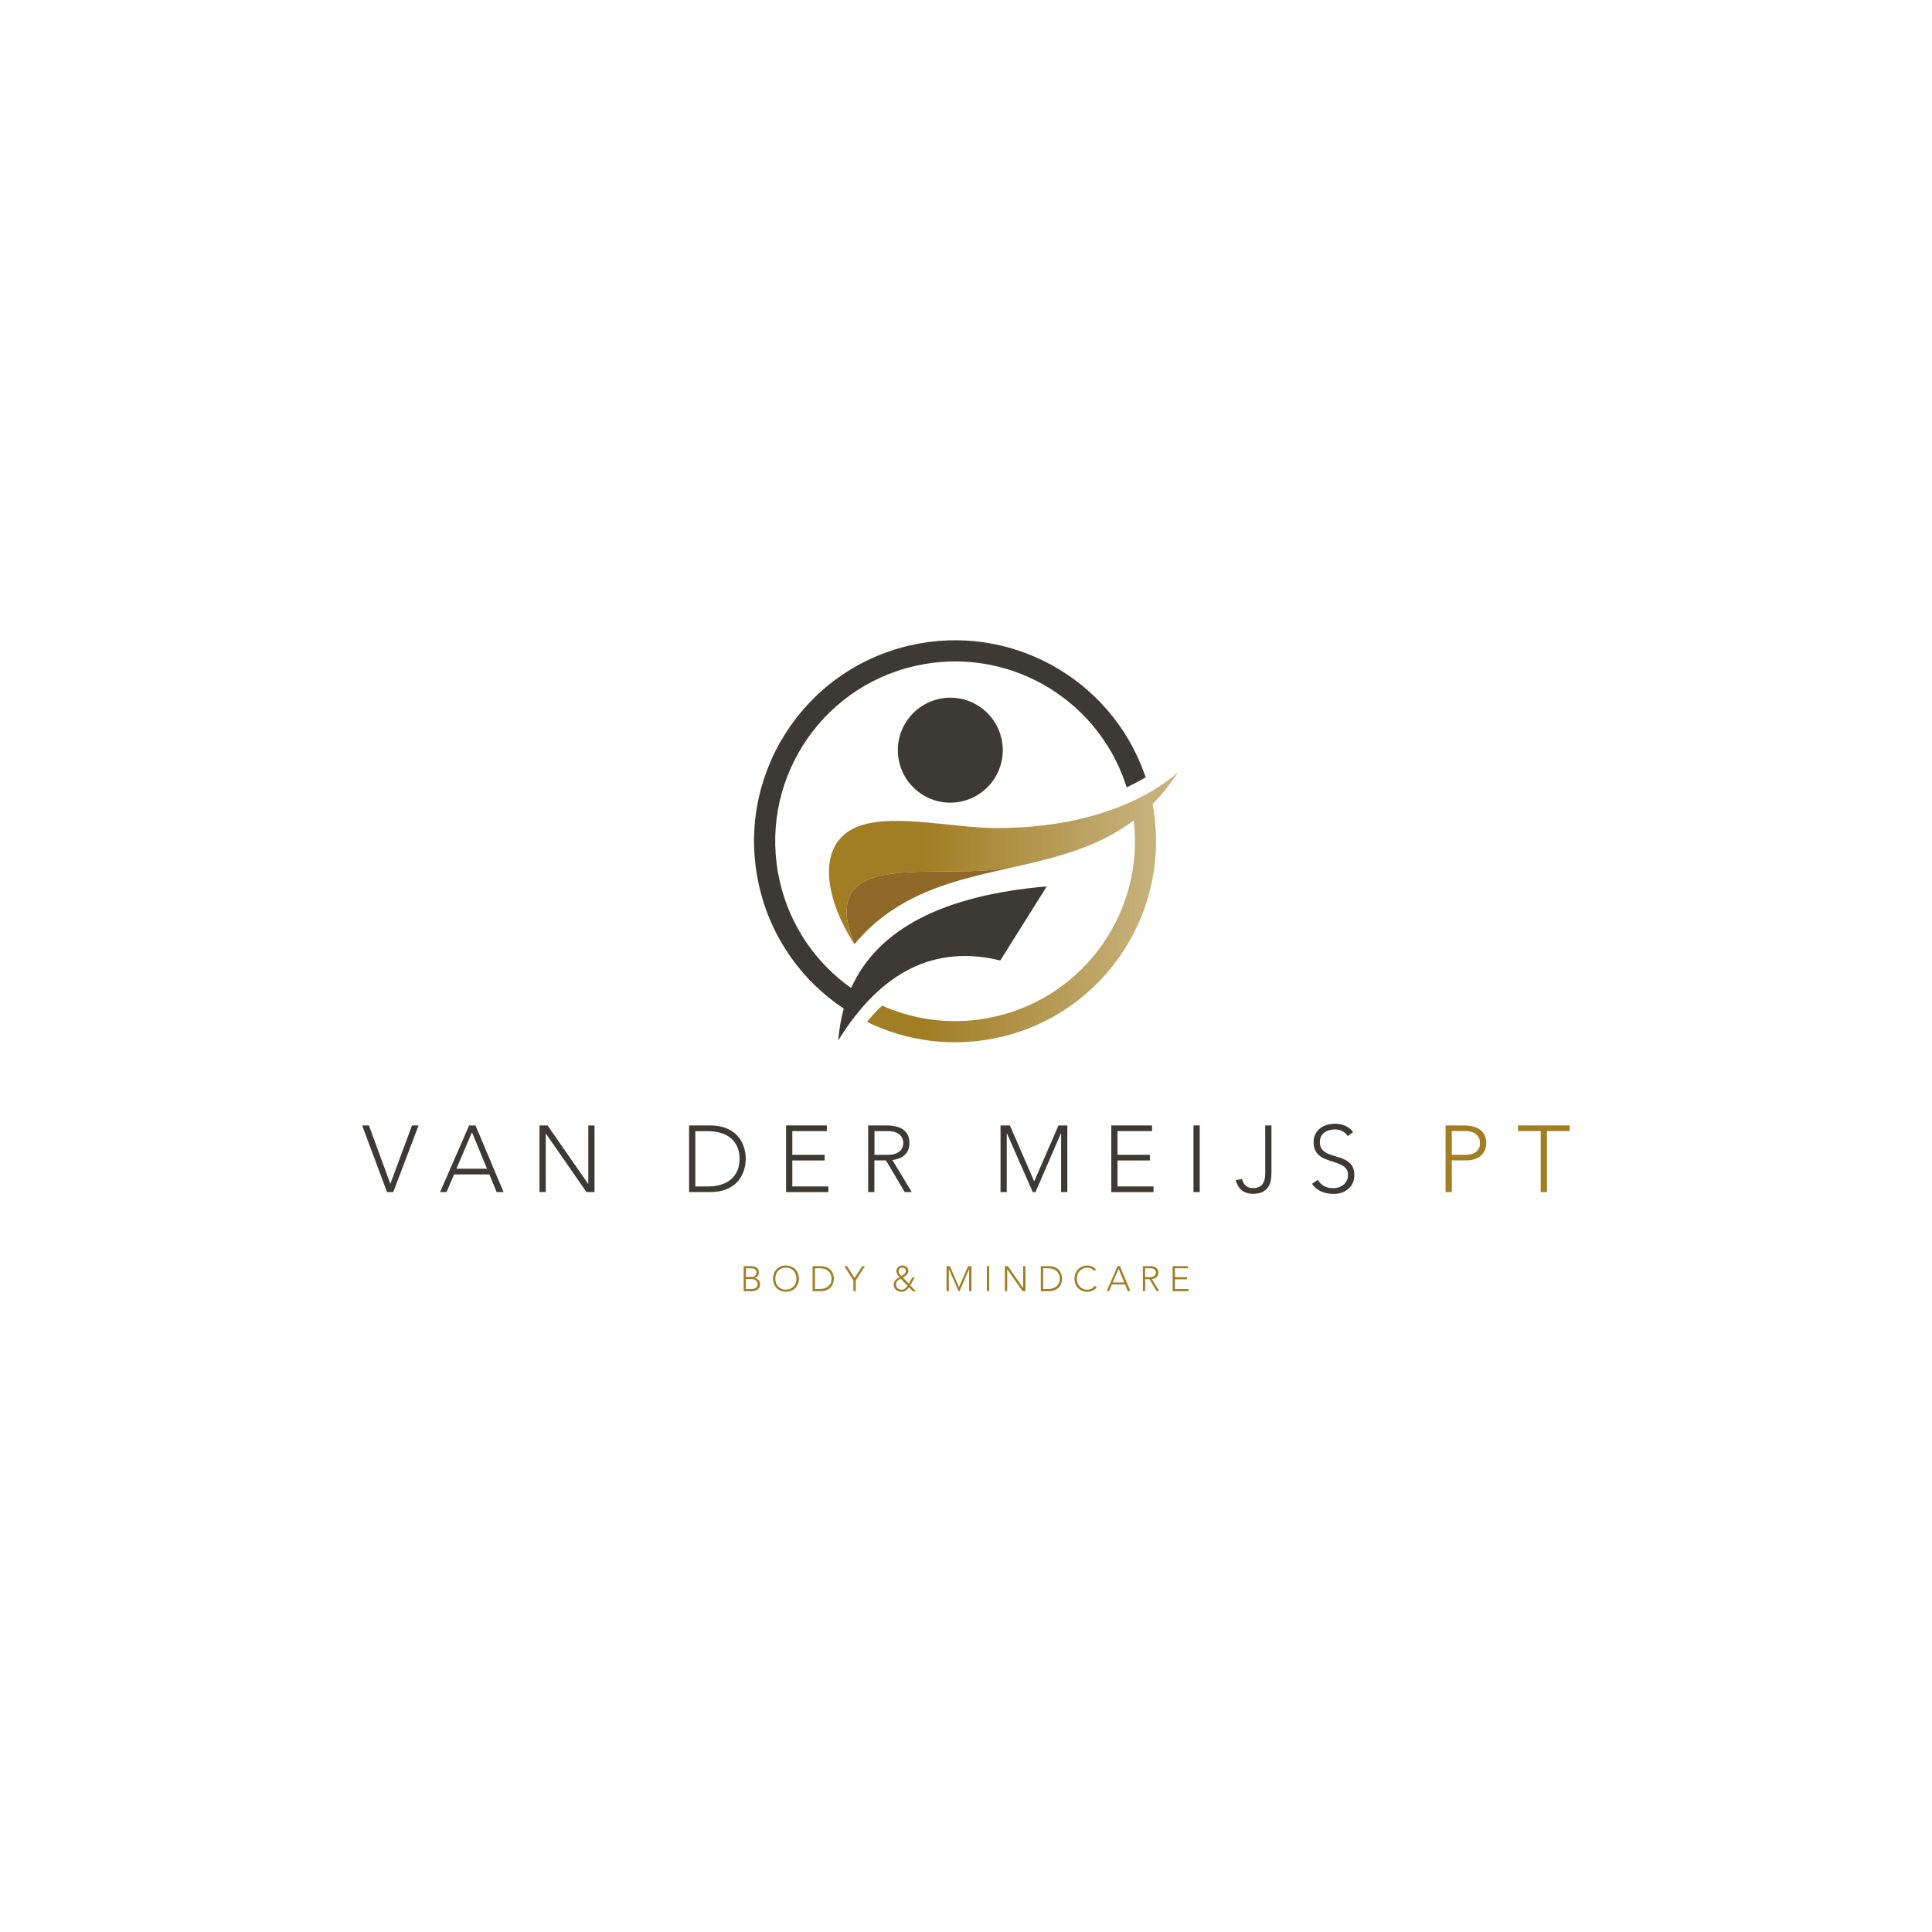 <?xml version="1.0" encoding="UTF-8"?><svg id="Laag_1" xmlns="http://www.w3.org/2000/svg" xmlns:xlink="http://www.w3.org/1999/xlink" viewBox="0 0 400 400"><defs><style>.cls-1{fill:#a17d23;}.cls-2,.cls-3{fill:#3d3935;}.cls-3,.cls-4,.cls-5{fill-rule:evenodd;}.cls-4{fill:#906929;}.cls-5{fill:url(#Naamloos_verloop_2);}</style><linearGradient id="Naamloos_verloop_2" x1="191.36" y1="187.86" x2="263.61" y2="187.86" gradientTransform="matrix(1, 0, 0, 1, 0, 0)" gradientUnits="userSpaceOnUse"><stop offset="0" stop-color="#a17d23"/><stop offset=".64" stop-color="#a17d23" stop-opacity=".6"/></linearGradient></defs><g><path class="cls-5" d="M206.97,214.75c-9.63,2.19-19.24,.84-27.48-3.18,1-1.21,2.04-2.33,3.13-3.37,7.09,3.16,15.23,4.13,23.38,2.28,18.74-4.26,30.93-21.96,28.73-40.62-7.39,5.56-15.87,7.62-24.7,9.64-15.43,3.15-41.46-4.73-33.14,16.01-6.7-10.48-7.82-21.65,1.44-24.64,7.22-2.33,19.21,.51,27.53,.57,13.38,.1,27.98-2.98,38.01-11.51-1.52,2.35-3.27,4.55-5.25,6.54,4.14,21.89-9.76,43.31-31.66,48.29"/><path class="cls-4" d="M210.03,179.49c-11.98,2.7-24.05,5.11-33.14,16.02-8.32-20.75,17.71-12.86,33.14-16.02"/><path class="cls-3" d="M194.34,144.72c5.85-1.33,11.67,2.33,13,8.19,1.33,5.85-2.33,11.67-8.18,13-5.85,1.33-11.67-2.33-13-8.18-1.33-5.85,2.33-11.67,8.18-13"/><path class="cls-3" d="M174.91,208.06c-.05,.18-.11,.37-.16,.55,.05-.18,.11-.37,.16-.55m41.81-24.54c-21.53,1.84-35.02,8.86-40.5,21.04-7.23-5.12-12.67-12.82-14.79-22.13-4.56-20.05,8-40.01,28.06-44.56,18.75-4.26,37.41,6.44,43.48,24.25,.11,.3,.21,.6,.31,.89,1.33-.63,2.64-1.32,3.93-2.07l-.31-.84c-7-19.53-27.64-31.21-48.39-26.5-22.41,5.09-36.45,27.39-31.35,49.8,2.46,10.84,8.95,19.72,17.53,25.42-.57,2.07-.96,4.27-1.14,6.59,8.87-14.35,20.05-19.86,33.55-16.55,0,0,3.21-5.11,9.62-15.34Z"/></g><g><path class="cls-2" d="M75,233.01h1.38l4.44,12.1,4.48-12.1h1.36l-5.24,13.8h-1.29l-5.15-13.8Z"/><path class="cls-2" d="M97.12,233.01h1.33l5.81,13.8h-1.44l-1.5-3.66h-7.31l-1.56,3.66h-1.34l6.02-13.8Zm.6,1.4l-3.22,7.56h6.33l-3.12-7.56Z"/><path class="cls-2" d="M111.7,233.01h1.66l8.4,12.08h.04v-12.08h1.29v13.8h-1.66l-8.4-12.08h-.04v12.08h-1.29v-13.8Z"/><path class="cls-2" d="M142.67,233.01h4.27c1.2,0,2.21,.15,3.04,.44,.83,.29,1.52,.67,2.08,1.12s.99,.96,1.31,1.51,.55,1.08,.7,1.59c.15,.51,.24,.97,.28,1.37,.04,.41,.06,.7,.06,.87s-.02,.46-.06,.87c-.04,.41-.13,.87-.28,1.37-.15,.51-.38,1.04-.7,1.59-.32,.55-.75,1.06-1.31,1.51-.55,.46-1.24,.83-2.08,1.12s-1.84,.44-3.04,.44h-4.27v-13.8Zm1.29,12.63h2.65c.91,0,1.76-.11,2.55-.34,.79-.23,1.48-.57,2.07-1.04,.58-.47,1.05-1.06,1.38-1.78,.34-.72,.51-1.58,.51-2.56s-.17-1.84-.51-2.56c-.34-.72-.8-1.32-1.38-1.78-.58-.47-1.27-.82-2.07-1.04-.79-.23-1.64-.34-2.55-.34h-2.65v11.46Z"/><path class="cls-2" d="M162.75,233.01h8.44v1.17h-7.15v4.91h6.7v1.17h-6.7v5.38h7.46v1.17h-8.75v-13.8Z"/><path class="cls-2" d="M179.76,233.01h3.63c.18,0,.43,0,.74,.02,.31,.01,.65,.05,1.01,.12,.36,.07,.73,.17,1.11,.31,.38,.14,.71,.35,1.01,.62s.55,.62,.74,1.03c.2,.42,.29,.92,.29,1.52,0,.66-.11,1.21-.34,1.64-.23,.43-.51,.78-.86,1.04-.34,.27-.72,.46-1.14,.59-.42,.13-.81,.22-1.19,.27l4.01,6.63h-1.46l-3.88-6.55h-2.4v6.55h-1.29v-13.8Zm1.29,6.08h2.73c.68,0,1.22-.08,1.65-.25s.75-.38,.98-.62c.23-.25,.39-.51,.48-.8,.08-.29,.13-.55,.13-.78s-.04-.49-.13-.78c-.08-.29-.24-.55-.48-.8-.23-.25-.56-.45-.98-.62s-.97-.25-1.65-.25h-2.73v4.91Z"/><path class="cls-2" d="M207.16,233.01h1.93l5.03,11.58,5.03-11.58h1.83v13.8h-1.29v-12.16h-.04l-5.26,12.16h-.57l-5.34-12.16h-.04v12.16h-1.29v-13.8Z"/><path class="cls-2" d="M230.08,233.01h8.44v1.17h-7.15v4.91h6.7v1.17h-6.7v5.38h7.46v1.17h-8.75v-13.8Z"/><path class="cls-2" d="M247.1,233.01h1.29v13.8h-1.29v-13.8Z"/><path class="cls-2" d="M263.24,242.76c0,.42-.03,.88-.09,1.38s-.21,.98-.47,1.43c-.25,.45-.63,.83-1.13,1.13-.5,.3-1.2,.46-2.1,.46-1.01,0-1.82-.26-2.41-.77s-.98-1.2-1.18-2.06l1.29-.23c.31,1.26,1.08,1.89,2.3,1.89,.45,0,.84-.07,1.16-.22s.58-.35,.77-.61c.2-.26,.34-.57,.43-.93,.09-.36,.14-.74,.14-1.16v-10.06h1.29v9.75Z"/><path class="cls-2" d="M272.84,244.26c.34,.58,.78,1.02,1.32,1.31,.54,.29,1.15,.43,1.84,.43,.43,0,.83-.06,1.21-.19,.38-.13,.7-.31,.98-.55,.28-.23,.5-.52,.66-.85s.24-.7,.24-1.12c0-.48-.1-.88-.3-1.19-.2-.31-.47-.57-.81-.77s-.72-.37-1.14-.52c-.42-.14-.86-.29-1.31-.43-.45-.14-.88-.31-1.31-.49s-.8-.42-1.14-.71c-.34-.29-.61-.66-.81-1.1s-.3-.99-.3-1.64c0-.61,.12-1.15,.36-1.63,.24-.47,.57-.87,.97-1.19s.88-.56,1.41-.72c.53-.16,1.09-.24,1.68-.24,.75,0,1.45,.13,2.09,.4,.64,.27,1.2,.71,1.67,1.34l-1.11,.8c-.32-.45-.7-.8-1.14-1.02-.44-.23-.95-.34-1.55-.34-.42,0-.81,.06-1.19,.17-.38,.11-.71,.27-.98,.49-.28,.21-.5,.48-.67,.81s-.25,.71-.25,1.15c0,.69,.18,1.22,.53,1.59s.79,.66,1.32,.88c.53,.21,1.1,.4,1.72,.57,.62,.16,1.19,.38,1.72,.65,.53,.27,.97,.65,1.32,1.14s.53,1.16,.53,2.02c0,.62-.12,1.18-.35,1.66-.23,.48-.55,.89-.95,1.22-.4,.33-.85,.58-1.37,.75s-1.06,.25-1.62,.25c-.91,0-1.75-.16-2.51-.48-.77-.32-1.42-.85-1.97-1.61l1.23-.82Z"/><path class="cls-1" d="M299.29,233.01h3.98c.48,0,.98,.06,1.51,.17,.53,.11,1.01,.3,1.44,.57,.44,.27,.79,.65,1.07,1.12,.28,.47,.42,1.07,.42,1.78,0,.62-.11,1.16-.34,1.62-.23,.46-.53,.83-.92,1.12s-.83,.51-1.32,.65c-.5,.14-1.02,.21-1.57,.21h-2.98v6.55h-1.29v-13.8Zm1.29,6.08h2.92c.36,0,.72-.04,1.07-.13,.35-.08,.66-.22,.94-.41,.27-.19,.49-.44,.66-.75,.17-.31,.25-.69,.25-1.15s-.09-.82-.26-1.13c-.18-.31-.4-.57-.68-.77s-.6-.35-.96-.44c-.36-.09-.73-.14-1.09-.14h-2.85v4.91Z"/><path class="cls-1" d="M319,234.18h-4.72v-1.17h10.72v1.17h-4.72v12.63h-1.29v-12.63Z"/></g><g><path class="cls-1" d="M153.95,262.14h1.49c.19,0,.39,.02,.59,.05,.2,.03,.38,.1,.54,.2,.16,.1,.29,.24,.39,.42,.1,.18,.15,.41,.15,.7,0,.26-.08,.49-.23,.69-.16,.19-.39,.32-.69,.39h0c.17,.03,.33,.07,.47,.14s.26,.15,.37,.26c.1,.11,.18,.24,.24,.39s.08,.32,.08,.5c0,.3-.06,.54-.17,.73-.11,.19-.26,.34-.43,.44s-.36,.18-.56,.22c-.2,.04-.39,.06-.57,.06h-1.65v-5.17Zm.48,2.24h1c.25,0,.45-.03,.61-.09,.16-.06,.28-.14,.37-.22,.09-.09,.15-.18,.18-.28,.03-.1,.04-.19,.04-.27,0-.18-.03-.33-.09-.45-.06-.12-.14-.21-.24-.29s-.22-.12-.36-.15c-.14-.03-.28-.04-.43-.04h-1.07v1.8Zm0,2.5h1.1c.28,0,.51-.03,.68-.1,.17-.07,.31-.15,.4-.26,.09-.1,.15-.21,.19-.33,.03-.11,.05-.22,.05-.31,0-.19-.04-.35-.11-.49s-.17-.25-.29-.33c-.12-.09-.25-.15-.4-.19-.15-.04-.3-.06-.45-.06h-1.18v2.06Z"/><path class="cls-1" d="M160.04,264.73c0-.39,.07-.76,.2-1.09,.13-.33,.31-.62,.55-.86,.23-.24,.52-.43,.84-.57,.33-.14,.69-.2,1.09-.2s.76,.07,1.09,.2c.33,.14,.61,.33,.84,.57,.23,.24,.42,.53,.55,.86,.13,.33,.2,.69,.2,1.09s-.07,.76-.2,1.09c-.13,.33-.31,.62-.55,.86-.23,.24-.52,.43-.84,.56-.33,.13-.69,.2-1.09,.2s-.76-.07-1.09-.2c-.33-.13-.61-.32-.84-.56-.23-.24-.42-.53-.55-.86-.13-.33-.2-.7-.2-1.09Zm.48,0c0,.32,.05,.62,.15,.9s.25,.52,.44,.72c.19,.2,.42,.37,.69,.48,.27,.12,.57,.18,.91,.18s.64-.06,.91-.18c.27-.12,.5-.28,.69-.48,.19-.21,.34-.45,.44-.72s.15-.58,.15-.9-.05-.62-.15-.9-.25-.52-.44-.72c-.19-.21-.42-.37-.69-.48-.27-.12-.57-.18-.91-.18s-.64,.06-.91,.18c-.27,.12-.5,.28-.69,.48-.19,.2-.34,.45-.44,.72s-.15,.58-.15,.9Z"/><path class="cls-1" d="M168.24,262.14h1.6c.45,0,.83,.06,1.14,.16s.57,.25,.78,.42c.21,.17,.37,.36,.49,.57,.12,.21,.21,.41,.26,.6s.09,.36,.11,.52c.01,.15,.02,.26,.02,.33s0,.17-.02,.33c-.01,.15-.05,.33-.11,.51-.06,.19-.14,.39-.26,.6-.12,.21-.28,.4-.49,.57-.21,.17-.47,.31-.78,.42s-.69,.16-1.14,.16h-1.6v-5.17Zm.48,4.74h.99c.34,0,.66-.04,.96-.13,.3-.09,.56-.22,.78-.39,.22-.18,.39-.4,.52-.67s.19-.59,.19-.96-.06-.69-.19-.96-.3-.49-.52-.67-.48-.31-.78-.39c-.3-.09-.62-.13-.96-.13h-.99v4.3Z"/><path class="cls-1" d="M176.69,265.09l-1.9-2.95h.58l1.56,2.46,1.6-2.46h.54l-1.9,2.95v2.23h-.48v-2.23Z"/><path class="cls-1" d="M188.15,265.81l.75-1.34h.5l-.94,1.65,1.18,1.23h-.65l-.77-.83c-.21,.28-.44,.51-.69,.68-.25,.17-.56,.25-.92,.25-.22,0-.43-.04-.62-.11-.19-.07-.36-.17-.5-.3s-.25-.29-.34-.48c-.08-.18-.12-.39-.12-.62,0-.2,.03-.37,.1-.53,.07-.15,.16-.29,.27-.4,.11-.12,.23-.22,.38-.32s.29-.19,.44-.28c-.07-.09-.15-.18-.22-.27-.08-.1-.14-.19-.2-.3-.06-.1-.11-.21-.15-.32-.04-.11-.06-.22-.06-.34,0-.19,.04-.35,.11-.5,.07-.15,.17-.27,.28-.37,.12-.1,.26-.18,.42-.23,.16-.05,.32-.08,.49-.08,.15,0,.3,.03,.44,.08,.14,.05,.27,.13,.38,.22,.11,.1,.2,.21,.26,.34,.06,.13,.1,.28,.1,.45,0,.19-.03,.35-.1,.48-.07,.14-.15,.26-.26,.37-.11,.11-.23,.2-.37,.29-.14,.08-.28,.16-.42,.24l1.26,1.33Zm-1.67-1.09c-.12,.07-.23,.14-.35,.22-.11,.08-.22,.16-.31,.26s-.17,.2-.23,.32c-.06,.12-.09,.26-.09,.41,0,.17,.03,.31,.09,.45,.06,.13,.14,.24,.25,.34s.23,.17,.37,.22c.14,.05,.3,.08,.46,.08,.14,0,.26-.02,.38-.07s.23-.1,.33-.18c.1-.07,.2-.16,.29-.25,.09-.1,.17-.2,.24-.3l-1.43-1.49Zm.36-2.27c-.22,0-.4,.07-.56,.2-.15,.13-.23,.31-.23,.53,0,.09,.02,.18,.05,.27,.04,.09,.08,.18,.14,.27,.06,.09,.12,.17,.18,.25,.07,.08,.13,.15,.18,.21,.1-.05,.21-.11,.32-.18,.11-.06,.21-.14,.31-.22,.09-.08,.17-.18,.23-.28,.06-.1,.09-.23,.09-.36,0-.2-.07-.37-.2-.5-.14-.13-.31-.19-.52-.19Z"/><path class="cls-1" d="M195.94,262.14h.72l1.89,4.34,1.89-4.34h.69v5.17h-.48v-4.56h-.01l-1.97,4.56h-.21l-2-4.56h-.01v4.56h-.48v-5.17Z"/><path class="cls-1" d="M204.32,262.14h.48v5.17h-.48v-5.17Z"/><path class="cls-1" d="M208.05,262.14h.62l3.15,4.53h.01v-4.53h.48v5.17h-.62l-3.15-4.53h-.01v4.53h-.48v-5.17Z"/><path class="cls-1" d="M215.49,262.14h1.6c.45,0,.83,.06,1.14,.16s.57,.25,.78,.42c.21,.17,.37,.36,.49,.57,.12,.21,.21,.41,.26,.6s.09,.36,.11,.52c.01,.15,.02,.26,.02,.33s0,.17-.02,.33c-.01,.15-.05,.33-.11,.51-.06,.19-.14,.39-.26,.6-.12,.21-.28,.4-.49,.57-.21,.17-.47,.31-.78,.42s-.69,.16-1.14,.16h-1.6v-5.17Zm.48,4.74h.99c.34,0,.66-.04,.96-.13,.3-.09,.56-.22,.78-.39,.22-.18,.39-.4,.52-.67s.19-.59,.19-.96-.06-.69-.19-.96-.3-.49-.52-.67-.48-.31-.78-.39c-.3-.09-.62-.13-.96-.13h-.99v4.3Z"/><path class="cls-1" d="M227.06,266.51c-.25,.34-.54,.58-.86,.72-.33,.15-.68,.22-1.06,.22s-.76-.07-1.09-.2c-.33-.13-.61-.32-.84-.56-.23-.24-.42-.53-.55-.86-.13-.33-.2-.7-.2-1.09s.07-.76,.2-1.09c.13-.33,.31-.62,.55-.86,.23-.24,.52-.43,.84-.57,.33-.14,.69-.2,1.09-.2,.35,0,.68,.06,.98,.19s.57,.33,.8,.62l-.39,.33c-.16-.24-.37-.42-.62-.53-.25-.11-.51-.17-.77-.17-.34,0-.64,.06-.91,.18-.27,.12-.5,.28-.69,.48-.19,.2-.34,.45-.44,.72s-.15,.58-.15,.9,.05,.62,.15,.9,.25,.52,.44,.72c.19,.2,.42,.37,.69,.48,.27,.12,.57,.18,.91,.18,.13,0,.27-.02,.41-.05,.14-.03,.28-.08,.41-.15,.13-.07,.26-.15,.38-.25,.12-.1,.23-.22,.32-.36l.39,.3Z"/><path class="cls-1" d="M231.36,262.14h.5l2.18,5.17h-.54l-.56-1.37h-2.74l-.58,1.37h-.5l2.26-5.17Zm.23,.53l-1.21,2.84h2.38l-1.17-2.84Z"/><path class="cls-1" d="M236.61,262.14h1.36c.07,0,.16,0,.28,0s.24,.02,.38,.04,.28,.06,.42,.12,.27,.13,.38,.23,.2,.23,.28,.39c.07,.16,.11,.35,.11,.57,0,.25-.04,.45-.13,.61-.09,.16-.19,.29-.32,.39-.13,.1-.27,.17-.43,.22s-.3,.08-.45,.1l1.51,2.49h-.55l-1.45-2.46h-.9v2.46h-.48v-5.17Zm.48,2.28h1.02c.25,0,.46-.03,.62-.1s.28-.14,.37-.23,.15-.19,.18-.3,.05-.2,.05-.29-.02-.19-.05-.29c-.03-.11-.09-.21-.18-.3s-.21-.17-.37-.23c-.16-.06-.36-.1-.62-.1h-1.02v1.84Z"/><path class="cls-1" d="M242.77,262.14h3.17v.44h-2.68v1.84h2.51v.44h-2.51v2.02h2.8v.44h-3.28v-5.17Z"/></g></svg>